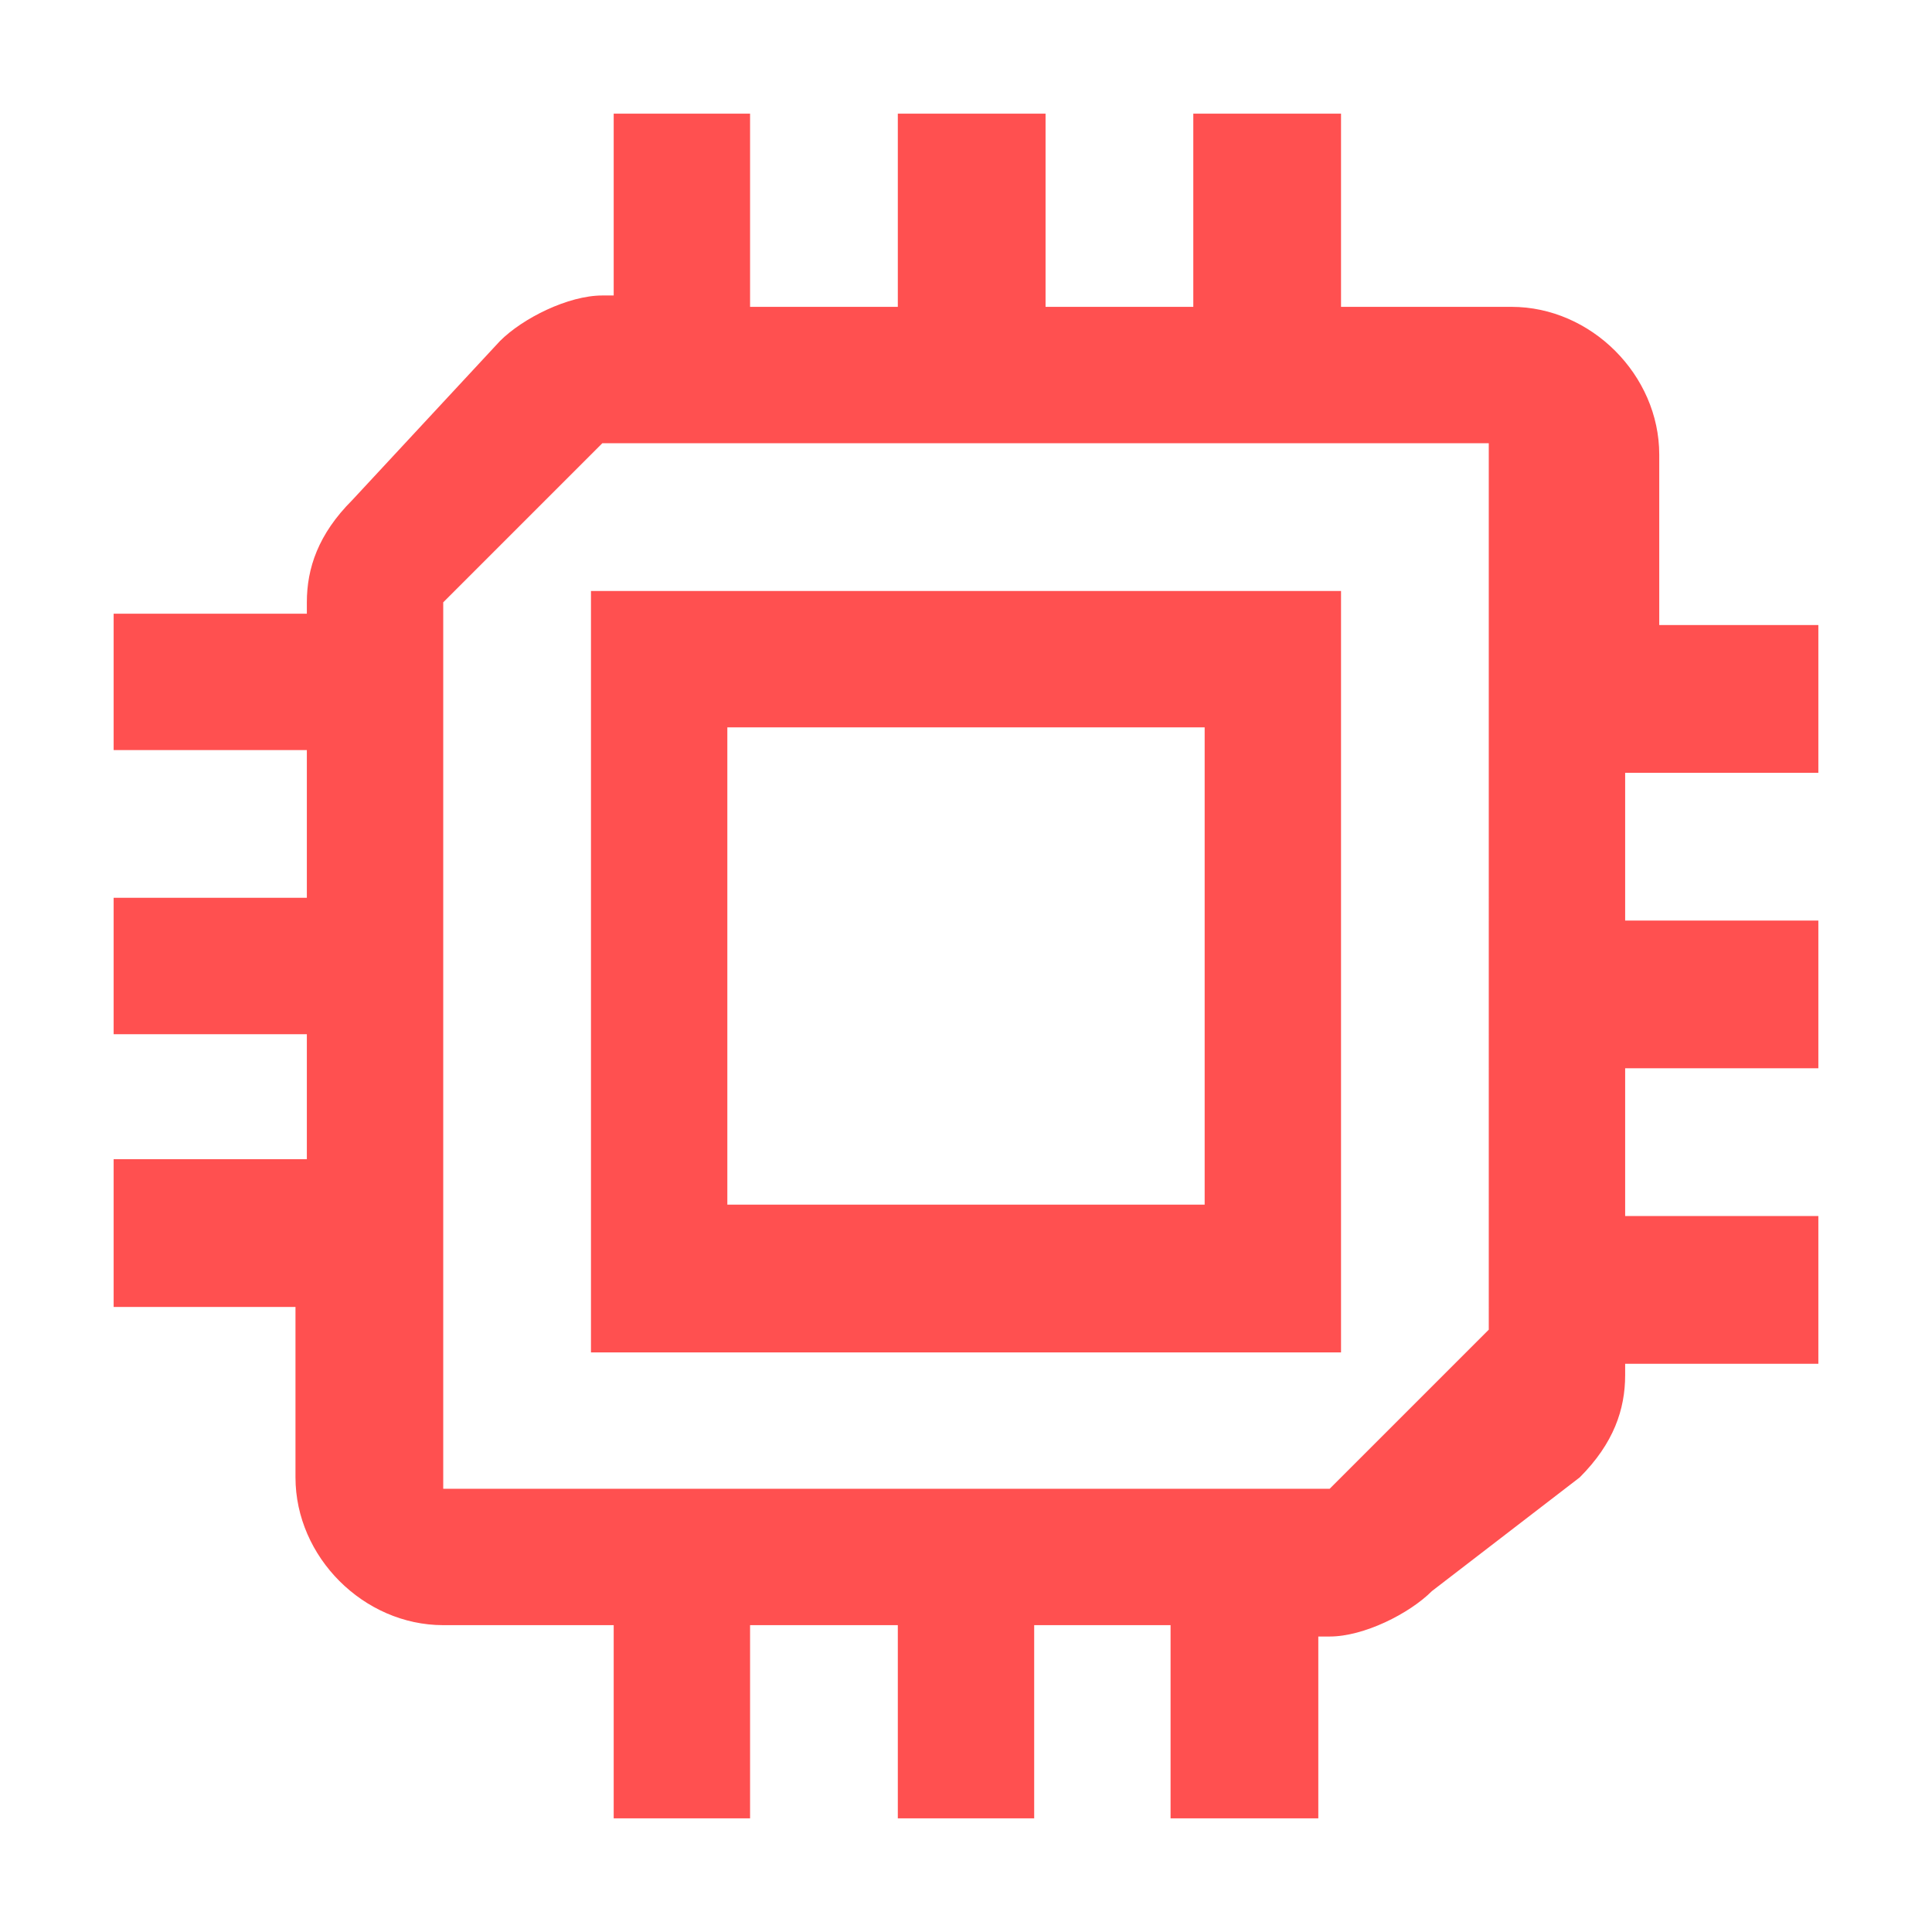 <?xml version="1.0" encoding="utf-8"?>
<!-- Generator: Adobe Illustrator 25.2.1, SVG Export Plug-In . SVG Version: 6.00 Build 0)  -->
<svg version="1.1" id="Layer_1" xmlns="http://www.w3.org/2000/svg" xmlns:xlink="http://www.w3.org/1999/xlink" x="0px" y="0px"
	 width="17px" height="17px" viewBox="0 0 17 17" style="enable-background:new 0 0 17 17;" xml:space="preserve">
<style type="text/css">
	.st0{fill:#FF5050;}
	.st1{fill:#FFFFFF;}
	.st2{fill:none;}
	.st3{fill:#1E5A64;}
</style>
<path class="st0" d="M6.6,1v1.7h1.3V1h1.3v1.7h1.3V1h1.3v1.7h1.5c0.7,0,1.3,0.6,1.3,1.3v1.5H16v1.3h-1.7v1.3H16v1.3h-1.7v1.3H16v1.3
	h-1.7v0.1c0,0.3-0.1,0.6-0.4,0.9L12.6,14c-0.2,0.2-0.6,0.4-0.9,0.4h-0.1V16h-1.3v-1.7H9.1V16H7.9v-1.7H6.6V16H5.4v-1.7H3.9
	c-0.7,0-1.3-0.6-1.3-1.3v-1.5H1v-1.3h1.7V9.1H1V7.9h1.7V6.6H1V5.4h1.7V5.3c0-0.3,0.1-0.6,0.4-0.9L4.4,3c0.2-0.2,0.6-0.4,0.9-0.4h0.1
	V1H6.6z M13.1,3.9H5.3L3.9,5.3v7.8h7.8l1.4-1.4V3.9z M11.8,5.2v6.7H5.2V5.2H11.8z M10.6,6.4H6.4v4.2h4.2L10.6,6.4z"/>
</svg>

